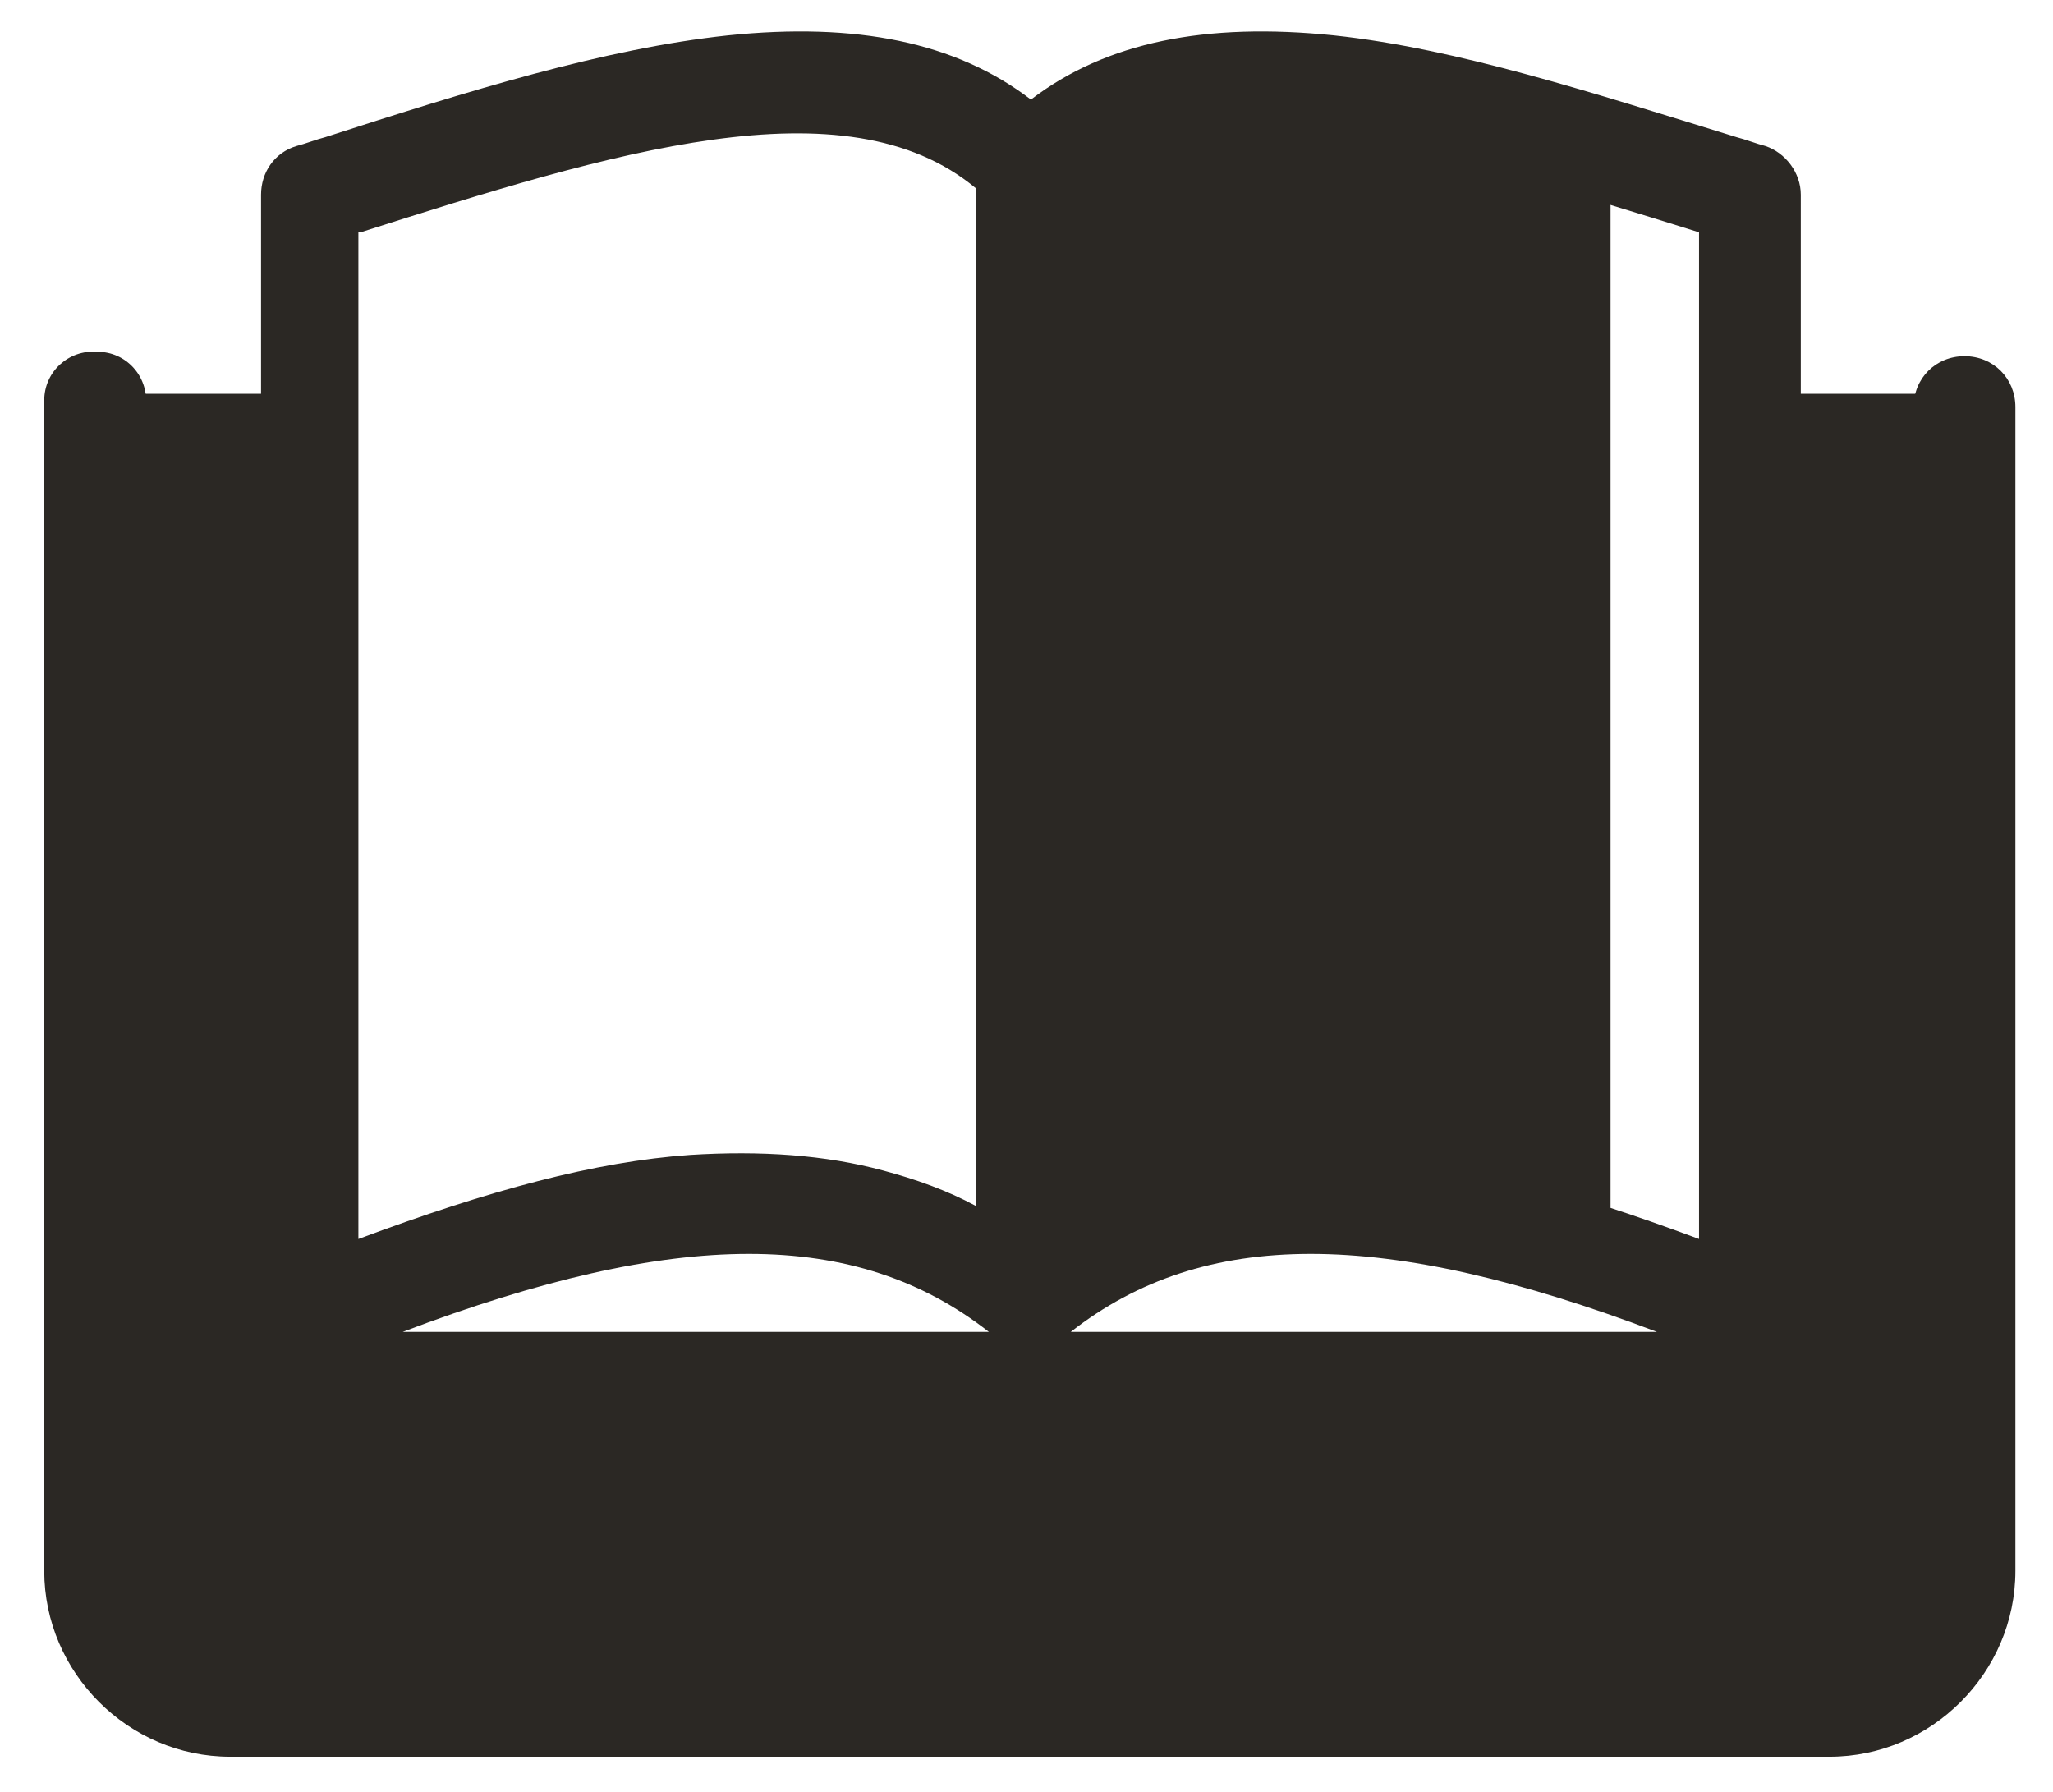 <?xml version="1.0" encoding="UTF-8"?>
<svg id="_圖層_1" data-name="圖層_1" xmlns="http://www.w3.org/2000/svg" version="1.1" xmlns:xlink="http://www.w3.org/1999/xlink" viewBox="0 0 92.8 81">
  <!-- Generator: Adobe Illustrator 29.3.1, SVG Export Plug-In . SVG Version: 2.1.0 Build 151)  -->
  <defs>
    <style>
      .st0 {
        fill: #2b2824;
      }
    </style>
  </defs>
  <rect class="st0" x="47.7" y="5.1" width="25.1" height="50.7"/>
  <path class="st0" d="M77.5,17.8v43.9H15V17.8H4.2v53.2c0,3.4,2.8,6.2,6.1,6.2h72.3c3.4,0,6.1-2.8,6.1-6.2V17.8h-11.3Z"/>
  <path class="st0" d="M82.7,79.4H10.4c-4.6,0-8.4-3.8-8.4-8.4V18.4c0-.1,0-.2,0-.3,0-1.3,1.1-2.3,2.4-2.2,1.3,0,2.3,1.1,2.2,2.4v52.8c0,2.1,1.7,3.8,3.8,3.8h72.3c2.1,0,3.8-1.7,3.8-3.8V18.4c0-1.3,1-2.3,2.3-2.3s2.3,1,2.3,2.3v52.6c0,4.6-3.8,8.4-8.4,8.4"/>
  <path class="st0" d="M81.4,8.8c0-1-.7-1.9-1.6-2.2-.4-.1-.9-.3-1.3-.4-6.5-2-12.6-4-18.2-4.6-5.8-.6-10.3.3-13.7,2.9-3.4-2.6-7.9-3.5-13.7-2.9-5.6.6-11.7,2.5-18.2,4.6-.4.1-.9.3-1.3.4-1,.3-1.6,1.2-1.6,2.2v53.7c0,1.2,1,2.2,2.2,2.2h65.2c1.2,0,2.2-1,2.2-2.2V8.8h0ZM74.9,60.2h-26.5c6-4.7,14.1-4.7,26.5,0M49,8.5c5.9-4.8,16.6-1.5,27.8,2v45.5c-5.9-2.2-10.7-3.5-15-3.8-.8,0-1.6,0-2.4,0-2.2,0-4.3.3-6.3.8-1.5.4-2.8.9-4.2,1.6,0,0,0-46,0-46ZM44.7,60.2h-26.5c12.4-4.7,20.5-4.7,26.5,0M16.3,10.5c11.3-3.6,21.9-6.9,27.8-2v46c-1.3-.7-2.7-1.2-4.2-1.6-2.6-.7-5.5-.9-8.7-.7-4.3.3-9.1,1.6-15,3.8V10.5Z"/>
</svg>
